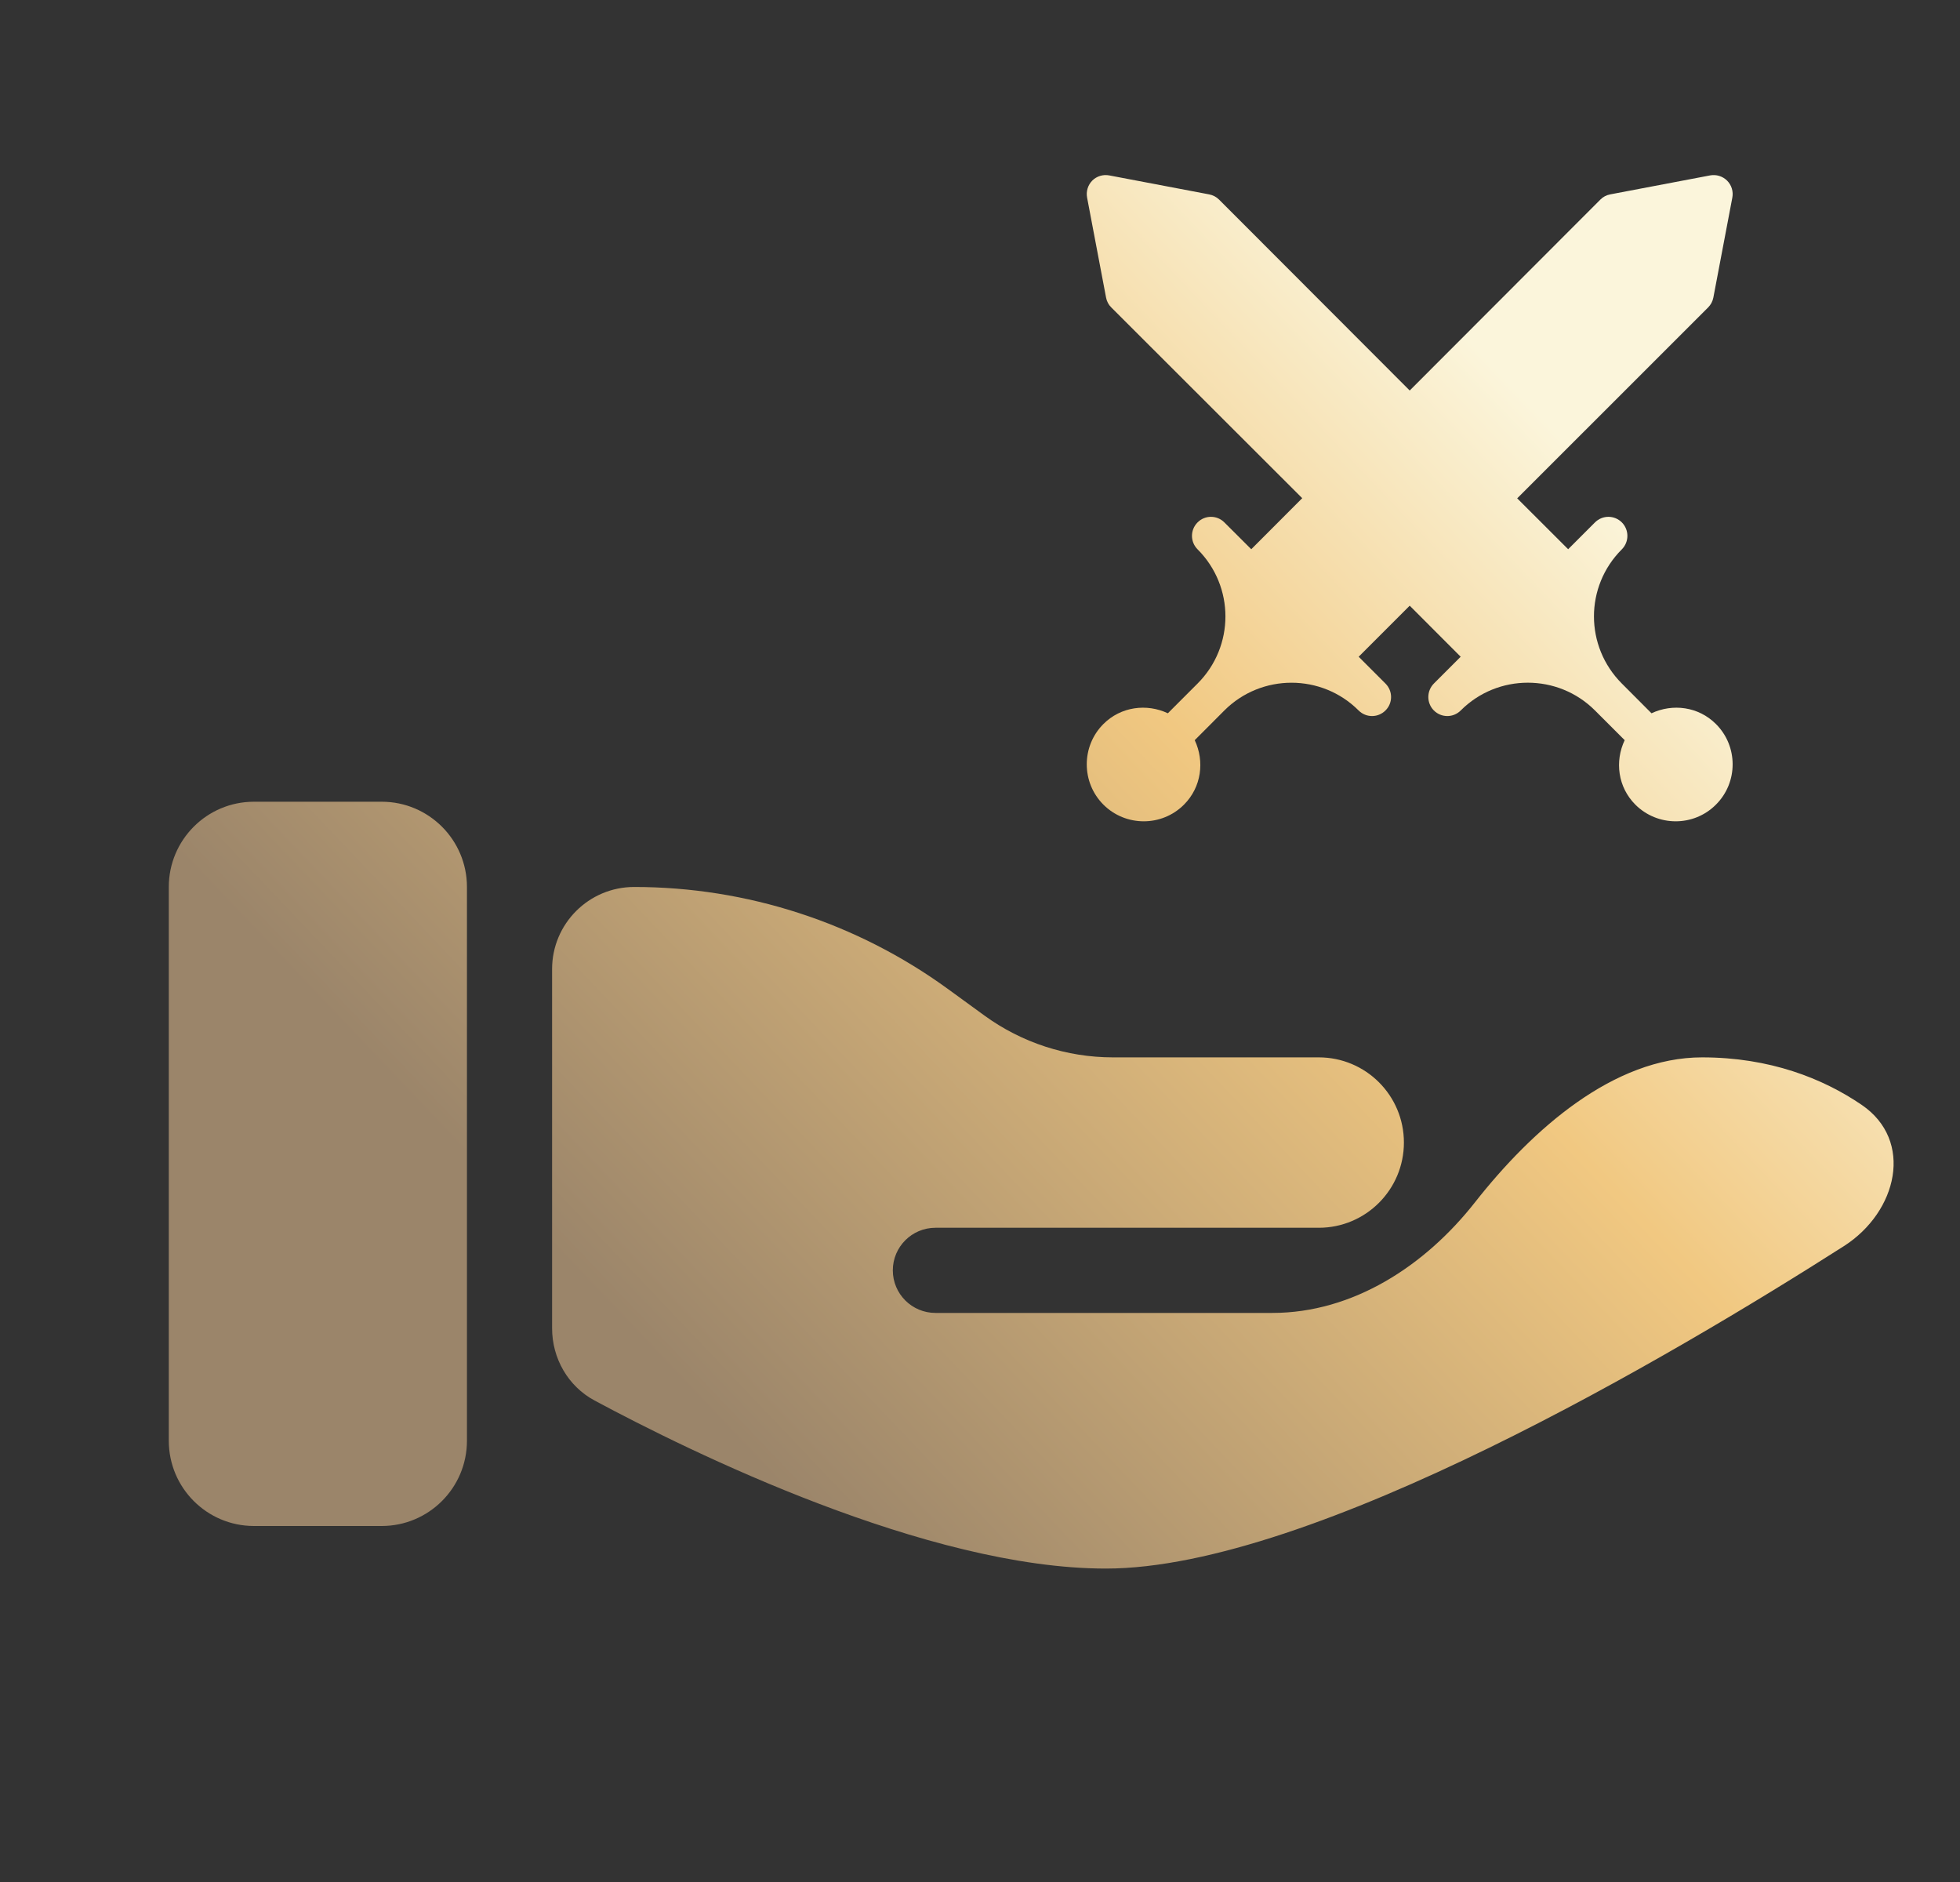 <svg width="25" height="24" viewBox="0 0 25 24" fill="none" xmlns="http://www.w3.org/2000/svg">
<rect x="0" y="0" width="25" height="24" fill="#333333" stroke="none"/>
<path fill-rule="evenodd" clip-rule="evenodd" d="M17.981 7.724L17.33 8.375L17.672 8.717C17.767 8.812 17.767 8.966 17.672 9.06C17.577 9.155 17.424 9.155 17.329 9.06C16.858 8.589 16.09 8.588 15.617 9.06L15.239 9.439C15.366 9.709 15.325 10.038 15.102 10.261C14.819 10.545 14.357 10.544 14.074 10.261C13.791 9.978 13.791 9.516 14.074 9.233C14.297 9.01 14.627 8.969 14.896 9.096L15.275 8.717C15.749 8.243 15.749 7.479 15.275 7.005C15.18 6.91 15.18 6.757 15.275 6.662C15.369 6.567 15.523 6.567 15.617 6.662L15.96 7.004L16.61 6.353L14.175 3.921C14.14 3.887 14.117 3.843 14.108 3.795L13.866 2.52C13.851 2.441 13.876 2.36 13.932 2.303C13.989 2.246 14.071 2.222 14.149 2.237L15.423 2.479C15.471 2.488 15.515 2.511 15.55 2.546L17.981 4.98L20.412 2.546C20.446 2.511 20.49 2.488 20.538 2.479L21.812 2.237C21.891 2.222 21.972 2.247 22.029 2.303C22.086 2.36 22.111 2.441 22.096 2.52L21.854 3.795C21.845 3.843 21.821 3.887 21.787 3.921L19.352 6.355L20.002 7.004L20.344 6.662C20.439 6.567 20.592 6.567 20.687 6.662C20.781 6.757 20.781 6.91 20.687 7.005C20.212 7.479 20.213 8.243 20.687 8.717L21.065 9.096C21.335 8.969 21.664 9.01 21.887 9.233C22.171 9.516 22.171 9.978 21.887 10.261C21.604 10.545 21.142 10.544 20.859 10.261C20.636 10.038 20.595 9.709 20.723 9.439L20.344 9.06C19.872 8.588 19.103 8.588 18.632 9.06C18.537 9.155 18.384 9.155 18.289 9.06C18.195 8.966 18.195 8.812 18.289 8.717L18.631 8.375L17.981 7.724ZM3.239 10.224C2.639 10.224 2.153 10.711 2.153 11.311V18.373C2.153 18.973 2.639 19.46 3.239 19.46H4.869C5.469 19.46 5.956 18.973 5.956 18.373V11.311C5.956 10.711 5.469 10.224 4.869 10.224H3.239ZM7.042 12.358V16.938C7.042 17.322 7.245 17.678 7.584 17.86C8.802 18.514 11.827 20.003 14.105 20.003C16.745 20.003 21.358 17.27 23.519 15.891C24.203 15.454 24.416 14.545 23.745 14.089C23.25 13.752 22.574 13.484 21.71 13.484C20.584 13.484 19.55 14.395 18.813 15.333C18.177 16.142 17.258 16.743 16.229 16.743H11.932C11.632 16.743 11.388 16.5 11.388 16.2C11.388 15.9 11.632 15.657 11.932 15.657H16.821C17.421 15.657 17.907 15.17 17.907 14.57C17.907 13.97 17.421 13.484 16.821 13.484H14.195C13.607 13.484 13.033 13.297 12.557 12.951L12.091 12.612C10.928 11.766 9.527 11.311 8.089 11.311C7.511 11.311 7.042 11.78 7.042 12.358Z" fill="url(#paint0_linear_2642_4516)"/>
<defs>
<linearGradient id="paint0_linear_2642_4516" x1="20.02" y1="5.681" x2="8.095" y2="17.017" gradientUnits="userSpaceOnUse">
<stop stop-color="#FBF5DB"/>
<stop offset="0.373" stop-color="#F1C881"/>
<stop offset="1" stop-color="#9B856A"/>
</linearGradient>
</defs>
</svg>
